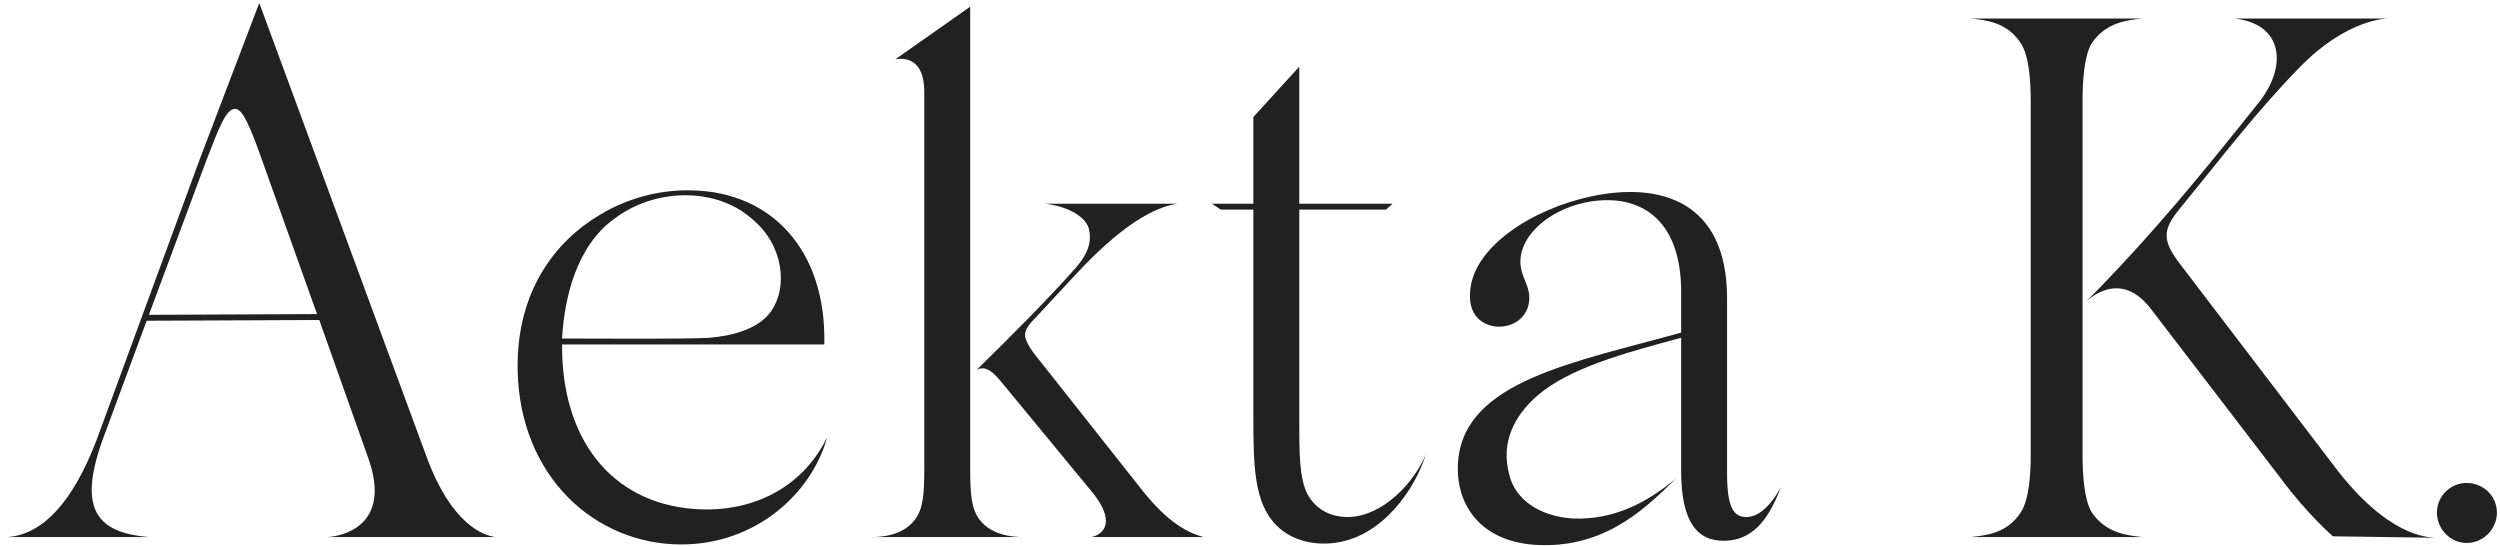 <svg xmlns="http://www.w3.org/2000/svg" width="270" height="59" viewBox="0 0 270 59" fill="none"><path d="M266.388 58.64C264.628 58.64 263.188 57.12 263.188 55.36C263.188 53.6 264.628 52.16 266.388 52.16C268.228 52.16 269.668 53.6 269.668 55.36C269.668 57.12 268.228 58.64 266.388 58.64Z" fill="#212121"></path><path d="M251.956 57.92C251.956 57.92 249.236 55.6 246.276 51.6L232.356 33.44C229.636 29.84 226.836 31.2 225.316 32.56C232.676 25.12 238.036 18.48 244.036 10.96C247.076 7.04 246.516 2.56 241.316 2H257.876C257.716 2 253.396 2.08 248.356 7.28C243.796 11.92 239.796 17.2 235.396 22.56C233.556 24.8 233.556 25.92 235.236 28.24L251.956 50.16C257.876 58.08 262.276 58 262.996 58.08L251.956 57.92ZM212.836 58C214.436 57.84 216.836 57.6 218.276 55.28C219.156 53.92 219.316 51.12 219.316 49.2V10.8C219.316 8.88 219.156 6.08 218.276 4.72C216.836 2.4 214.436 2.16 212.836 2H231.396C229.796 2.16 227.396 2.4 225.876 4.72C225.076 6.08 224.916 8.88 224.916 10.8V49.2C224.916 51.12 225.076 53.92 225.876 55.28C227.396 57.6 229.796 57.84 231.396 58H212.836Z" fill="#212121"></path><path d="M166.844 58.88C159.724 58.88 157.084 54.24 157.484 49.76C158.204 41.12 170.124 39.12 181.564 35.92V31.52C181.564 23.44 176.924 20.96 171.804 21.76C167.724 22.4 164.124 25.2 164.204 28.4C164.284 29.92 165.084 30.64 165.164 32C165.244 34.08 163.644 35.28 161.884 35.28C160.604 35.28 158.604 34.48 158.764 31.68C158.924 26.72 165.484 22.56 171.884 21.2C179.084 19.68 186.524 21.52 186.524 32.24V51.2C186.524 54.96 187.324 55.84 188.604 55.84C190.204 55.84 191.564 54.08 192.364 52.56C191.244 55.44 189.724 58.32 186.284 58.4C183.324 58.48 181.564 56.4 181.564 50.88V36.48C175.324 38.16 169.484 39.76 166.044 42.72C163.564 44.88 162.044 47.76 163.004 51.28C163.644 53.92 166.204 55.76 169.884 56C174.204 56.16 177.724 54.4 181.004 51.68C177.964 54.64 173.804 58.88 166.844 58.88Z" fill="#212121"></path><path d="M144.081 58.64C141.361 58.96 139.201 58.08 137.921 56.8C135.441 54.4 135.361 50.4 135.361 44.88V22.64H131.841L130.881 22H135.361V12.64L140.321 7.2V22H150.401L149.681 22.64H140.321V45.28C140.321 48.96 140.321 51.6 141.201 53.36C142.081 54.96 143.601 55.84 145.601 55.84C149.441 55.76 152.801 52 154.001 49.04C152.881 52.72 149.361 58 144.081 58.64Z" fill="#212121"></path><path d="M117.903 58C119.263 57.68 120.463 56.32 118.063 53.28L107.903 40.96C106.863 39.76 106.223 39.6 105.503 39.92C109.103 36.4 113.023 32.48 116.223 28.88C117.663 27.2 117.903 25.92 117.583 24.64C117.103 23.2 115.023 22.24 112.863 22H127.183C125.583 22.24 122.143 23.2 116.143 29.68L111.983 34.16C111.263 34.88 110.703 35.52 110.703 36.16C110.703 36.72 111.183 37.52 111.663 38.16L122.863 52.32C125.743 56.08 127.903 57.44 129.983 58H117.903ZM94.143 58C95.023 58 97.423 57.92 98.783 56.16C99.743 54.96 99.823 53.2 99.823 50.48V9.92C99.823 6.32 97.743 6.24 96.703 6.4L104.783 0.72V50.48C104.783 53.2 104.863 54.96 105.823 56.16C107.183 57.92 109.663 58 110.463 58H94.143Z" fill="#212121"></path><path d="M73.585 58.8C64.305 58.8 56.145 51.52 55.905 40C55.745 31.36 60.065 26 64.785 23.2C68.225 21.12 71.825 20.48 74.705 20.56C83.345 20.72 89.265 27.04 89.025 37.2H60.705C60.625 47.28 65.905 54.24 74.865 54.96C80.625 55.44 86.465 53.12 89.345 47.2C87.585 53.52 81.425 58.8 73.585 58.8ZM60.705 36.56C64.625 36.56 74.145 36.64 76.625 36.48C79.345 36.24 82.065 35.44 83.345 33.52C85.025 31.04 84.705 26.56 81.265 23.68C77.345 20.16 70.705 20.32 66.385 23.6C62.225 26.56 60.945 32.24 60.705 36.56Z" fill="#212121"></path><path d="M0.881 58C4.641 57.68 7.841 54.24 10.401 47.6L21.601 17.12L28.001 0.32L46.081 49.36C48.721 56.56 52.161 57.84 53.521 58H35.441C36.561 57.92 42.481 57.04 39.761 49.44L34.481 34.56L15.841 34.64L11.281 46.96C8.321 54.8 10.241 57.52 16.081 58H0.881ZM16.081 34L34.241 33.92L27.841 16C26.561 12.56 26.001 11.76 25.361 11.76C24.401 11.76 23.601 13.92 22.241 17.44L16.081 34Z" fill="#212121"></path></svg>